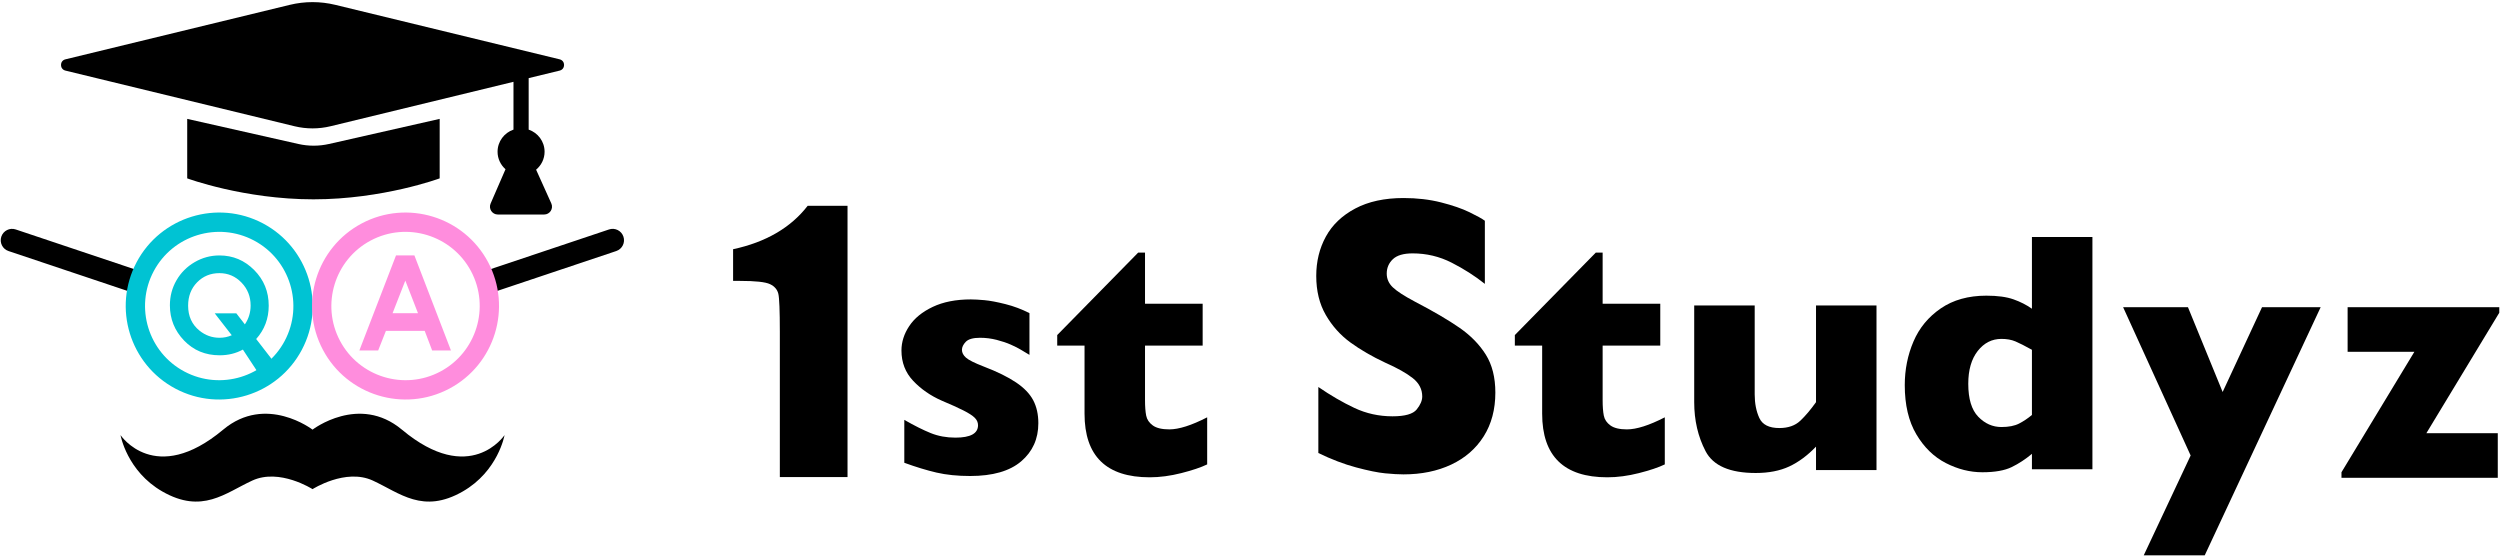 <svg width="728" height="162" viewBox="0 0 728 162" fill="none" xmlns="http://www.w3.org/2000/svg">
<path d="M117.03 125.11C104.566 114.692 91.011 125.11 91.011 125.11C91.011 125.11 77.459 114.692 64.994 125.11C45.11 141.724 35.099 126.704 35.099 126.704C35.099 126.704 36.944 137.196 47.278 143.12C58.872 149.767 65.546 143.582 73.482 139.932C81.416 136.284 91.011 142.44 91.011 142.44C91.011 142.44 100.607 136.284 108.542 139.932C116.478 143.582 123.151 149.767 134.746 143.12C145.078 137.196 146.924 126.704 146.924 126.704C146.924 126.704 136.912 141.724 117.03 125.11Z" fill="black"/>
<path d="M38.577 85.021C38.225 85.021 37.872 84.967 37.522 84.849L2.474 73.103C0.738 72.523 -0.199 70.643 0.385 68.907C0.966 67.169 2.846 66.232 4.581 66.817L39.629 78.563C41.365 79.144 42.302 81.024 41.718 82.759C41.256 84.147 39.961 85.021 38.577 85.021Z" fill="black"/>
<path d="M143.35 85.021C141.964 85.021 140.672 84.147 140.209 82.759C139.625 81.024 140.562 79.144 142.298 78.563L177.346 66.817C179.078 66.229 180.961 67.169 181.542 68.907C182.125 70.643 181.189 72.523 179.453 73.103L144.405 84.849C144.056 84.967 143.7 85.021 143.35 85.021Z" fill="black"/>
<path d="M128.034 51.941C128.034 51.941 111.542 58.046 91.276 58.046C71.008 58.046 54.516 51.941 54.516 51.941V34.618L86.897 41.93C89.828 42.591 92.87 42.59 95.804 41.926L128.034 34.618V51.941Z" fill="black"/>
<path d="M82.918 99.242C88.502 88.719 84.483 75.615 73.962 70.034C63.439 64.449 50.335 68.466 44.751 78.99C39.166 89.513 43.185 102.617 53.707 108.198C64.23 113.783 77.334 109.766 82.918 99.242ZM39.782 76.351C46.821 63.09 63.335 58.025 76.599 65.063C89.861 72.101 94.926 88.618 87.887 101.879C80.85 115.142 64.333 120.207 51.071 113.167C37.81 106.131 32.745 89.614 39.782 76.351Z" fill="#00C3D3"/>
<path d="M128.22 108.198C138.742 102.616 142.761 89.512 137.176 78.99C131.592 68.465 118.488 64.449 107.965 70.033C97.444 75.616 93.425 88.72 99.009 99.242C104.593 109.766 117.697 113.782 128.22 108.198ZM130.856 113.168C117.594 120.206 101.077 115.142 94.04 101.88C87.001 88.618 92.066 72.101 105.328 65.064C118.592 58.025 135.106 63.09 142.144 76.352C149.182 89.614 144.117 106.13 130.856 113.168Z" fill="#FF8DDD"/>
<path d="M162.97 17.276L97.624 1.408C93.278 0.354 88.745 0.354 84.398 1.408L19.055 17.276C17.332 17.694 17.332 20.14 19.055 20.559L85.788 36.766C89.221 37.596 92.802 37.596 96.235 36.766L149.526 23.823V37.743C146.835 38.667 144.891 41.19 144.891 44.191C144.891 46.226 145.795 48.031 147.203 49.284L142.865 59.268C142.209 60.778 143.315 62.467 144.962 62.467H158.459C160.119 62.467 161.226 60.755 160.545 59.242L156.114 49.414C157.61 48.158 158.582 46.298 158.582 44.191C158.582 41.19 156.635 38.664 153.947 37.743V22.75L162.97 20.559C164.69 20.14 164.69 17.694 162.97 17.276Z" fill="black"/>
<path d="M74.598 98.719L79.417 104.945L75.893 109.645L70.73 101.796C68.707 102.905 66.454 103.46 63.965 103.46C59.807 103.46 56.353 102.027 53.599 99.159C50.851 96.292 49.473 92.876 49.473 88.911C49.473 86.265 50.114 83.835 51.394 81.617C52.674 79.404 54.435 77.644 56.677 76.339C58.917 75.033 61.326 74.384 63.899 74.384C67.829 74.384 71.202 75.799 74.022 78.636C76.842 81.472 78.251 84.928 78.251 89.007C78.251 92.757 77.033 95.995 74.598 98.719ZM71.306 94.46C72.423 92.804 72.981 90.975 72.981 88.968C72.981 86.343 72.095 84.119 70.323 82.285C68.555 80.456 66.413 79.539 63.899 79.539C61.31 79.539 59.147 80.429 57.399 82.209C55.654 83.995 54.781 86.257 54.781 89.007C54.781 92.067 55.881 94.489 58.079 96.271C59.803 97.663 61.755 98.36 63.943 98.36C65.201 98.36 66.382 98.113 67.486 97.623L62.529 91.244H68.817L71.306 94.46Z" fill="#00C3D3"/>
<path d="M115.323 74.366H120.67L131.316 102.051H125.842L123.674 96.349H112.376L110.126 102.051H104.648L115.323 74.366ZM118.03 81.706L114.315 91.211H121.722L118.03 81.706Z" fill="#FF8DDD"/>
<path d="M484.789 135.233C482.968 136.112 480.455 136.957 477.252 137.77C474.048 138.584 470.983 138.99 468.055 138.99C455.403 138.99 449.076 132.81 449.076 120.45V100.642H441.123V97.568L464.688 73.564H466.688V88.445H483.472V100.642H466.688V116.546C466.688 118.401 466.803 119.897 467.031 121.036C467.257 122.174 467.9 123.125 468.957 123.889C470.015 124.654 471.616 125.036 473.763 125.036C476.56 125.036 480.236 123.865 484.789 121.524V135.233Z" fill="black"/>
<path d="M546.436 136.887H528.823V130.06C526.351 132.634 523.757 134.556 521.041 135.828C518.325 137.099 515.064 137.735 511.259 137.735C503.745 137.735 498.883 135.623 496.671 131.402C494.46 127.18 493.353 122.418 493.353 117.112V88.958H510.967V114.852C510.967 117.458 511.413 119.742 512.308 121.703C513.203 123.664 515.147 124.646 518.139 124.646C520.708 124.646 522.741 123.939 524.237 122.527C525.733 121.115 527.261 119.31 528.823 117.112V88.958H546.436V136.887Z" fill="black"/>
<path d="M609.312 136.643H591.698V132.155C589.845 133.717 587.885 135.001 585.82 136.009C583.754 137.018 580.9 137.522 577.257 137.522C573.646 137.522 570.102 136.627 566.621 134.838C563.141 133.049 560.278 130.261 558.034 126.471C555.79 122.682 554.668 117.909 554.668 112.151C554.668 107.63 555.514 103.394 557.205 99.442C558.897 95.49 561.548 92.278 565.158 89.806C568.768 87.334 573.192 86.098 578.428 86.098C581.681 86.098 584.316 86.455 586.332 87.171C588.349 87.887 590.138 88.798 591.698 89.903V69.022H609.312V136.643ZM591.698 120.835V101.857C589.65 100.718 588.048 99.905 586.893 99.418C585.738 98.93 584.381 98.686 582.82 98.686C580.054 98.686 577.753 99.857 575.916 102.198C574.078 104.541 573.16 107.727 573.16 111.761C573.16 116.153 574.126 119.347 576.062 121.349C577.997 123.349 580.25 124.349 582.82 124.349C584.933 124.349 586.641 124.015 587.942 123.349C589.244 122.682 590.496 121.845 591.698 120.835Z" fill="black"/>
<path d="M675.776 89.46L642.014 161.716H624.254L637.916 132.639L618.253 89.46H637.134L647.234 114.147L658.7 89.46H675.776Z" fill="black"/>
<path d="M727.789 91.07L706.557 126.149H727.353V139.127H681.838V137.517L703.07 102.438H683.626V89.459H727.789V91.07Z" fill="black"/>
<path d="M435.446 114.331C435.446 119.233 434.316 123.474 432.059 127.055C429.8 130.637 426.651 133.379 422.611 135.283C418.57 137.187 413.935 138.139 408.706 138.139C407.246 138.139 405.455 138.035 403.332 137.829C401.211 137.621 398.392 137.046 394.878 136.103C391.363 135.161 387.706 133.766 383.902 131.918V112.691C387.467 115.142 390.974 117.178 394.419 118.799C397.866 120.419 401.559 121.23 405.498 121.23C409.131 121.23 411.482 120.561 412.551 119.223C413.622 117.885 414.156 116.631 414.156 115.462C414.156 113.351 413.239 111.57 411.406 110.118C409.572 108.667 406.907 107.169 403.41 105.622C399.538 103.813 396.143 101.843 393.223 99.713C390.303 97.583 387.918 94.915 386.067 91.711C384.216 88.506 383.291 84.718 383.291 80.345C383.291 76.122 384.224 72.305 386.092 68.893C387.959 65.481 390.812 62.757 394.648 60.721C398.486 58.686 403.171 57.667 408.706 57.667C412.644 57.667 416.287 58.091 419.631 58.939C422.976 59.789 425.735 60.741 427.907 61.795C430.08 62.851 431.575 63.681 432.39 64.283V82.663C429.503 80.363 426.286 78.309 422.738 76.499C419.19 74.689 415.395 73.785 411.355 73.785C408.706 73.785 406.788 74.35 405.599 75.481C404.411 76.611 403.816 78.007 403.816 79.666C403.816 81.211 404.411 82.55 405.599 83.681C406.788 84.811 408.91 86.187 411.966 87.809C417.399 90.637 421.744 93.182 425.004 95.443C428.264 97.706 430.819 100.317 432.67 103.275C434.52 106.235 435.446 109.921 435.446 114.331Z" fill="black"/>
<path d="M302.364 123.244C302.364 127.797 300.697 131.497 297.362 134.344C294.029 137.189 289.077 138.612 282.506 138.612C278.832 138.612 275.562 138.279 272.7 137.612C269.838 136.945 266.716 135.995 263.333 134.759V122.268C266.293 123.96 268.862 125.244 271.041 126.123C273.221 127.001 275.612 127.44 278.213 127.44C282.604 127.44 284.8 126.236 284.8 123.829C284.8 123.016 284.482 122.292 283.848 121.659C283.214 121.024 282.108 120.308 280.53 119.512C278.953 118.715 276.848 117.764 274.213 116.657C270.96 115.227 268.196 113.308 265.918 110.9C263.641 108.493 262.504 105.549 262.504 102.069C262.504 99.597 263.26 97.223 264.772 94.947C266.284 92.669 268.569 90.808 271.626 89.36C274.684 87.913 278.376 87.189 282.702 87.189C283.742 87.189 285.068 87.263 286.678 87.408C288.288 87.555 290.321 87.937 292.777 88.555C295.233 89.173 297.566 90.051 299.778 91.189V103.339C298.737 102.72 297.868 102.2 297.168 101.777C296.468 101.355 295.533 100.883 294.362 100.363C293.192 99.841 291.817 99.379 290.24 98.972C288.662 98.565 287.044 98.361 285.385 98.361C283.369 98.361 281.986 98.752 281.238 99.532C280.49 100.313 280.116 101.093 280.116 101.875C280.116 102.688 280.506 103.444 281.286 104.143C282.068 104.843 283.808 105.712 286.508 106.753C290.41 108.249 293.533 109.787 295.874 111.364C298.217 112.941 299.884 114.673 300.876 116.56C301.868 118.447 302.364 120.675 302.364 123.244Z" fill="black"/>
<path d="M351.53 135.233C349.709 136.112 347.195 136.957 343.993 137.77C340.789 138.584 337.723 138.99 334.795 138.99C322.143 138.99 315.817 132.81 315.817 120.45V100.642H307.863V97.568L331.429 73.564H333.429V88.445H350.213V100.642H333.429V116.546C333.429 118.401 333.543 119.897 333.771 121.036C333.998 122.174 334.641 123.125 335.698 123.889C336.755 124.654 338.357 125.036 340.503 125.036C343.301 125.036 346.977 123.865 351.53 121.524V135.233Z" fill="black"/>
<path d="M246.8 59.938V138.928H227.089V96.578C227.089 90.464 226.942 86.789 226.65 85.553C226.357 84.317 225.552 83.381 224.234 82.748C222.917 82.113 219.982 81.796 215.429 81.796H213.477V72.574C223.006 70.525 230.244 66.313 235.188 59.938H246.8Z" fill="black"/>
</svg>
